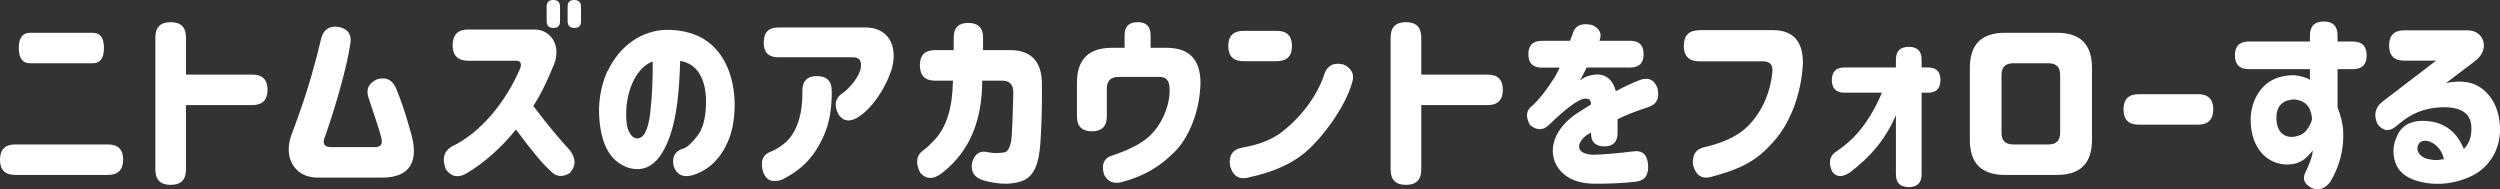 <svg viewBox="0 0 334.72 25.34" xmlns="http://www.w3.org/2000/svg"><rect x="0" y="0" width="334.72" height="25.34" fill="#333333" stroke="none"/><g fill="#fff"><path d="m2.03 19.34h12.43c1.35 0 2.03.68 2.03 2.03s-.68 2.05-2.03 2.05h-12.43c-1.35 0-2.03-.68-2.03-2.03s.68-2.05 2.03-2.05zm.49-12.92c0-1.35.5-2.03 1.5-2.03h8.4c1 0 1.5.68 1.5 2.03s-.5 2.05-1.5 2.05h-8.4c-1 0-1.5-.68-1.5-2.03v-.03z"/><path d="m20.8 5.02c0-1.38.68-2.05 2.05-2.05s2.05.68 2.05 2.05v4.97h8.89c1.35 0 2.03.68 2.03 2.03s-.68 2.05-2.03 2.05h-8.89v8.63c0 1.38-.68 2.05-2.05 2.05s-2.05-.68-2.05-2.05z"/><path d="m43.45 18.43c-.29.83 0 1.25.81 1.27h5.98c.75-.03 1.01-.42.83-1.17-.1-.55-.68-2.34-1.69-5.33-.44-1.17-.08-2.05 1.14-2.6 1.27-.34 2.13.16 2.6 1.46.6 1.43 1.27 3.43 1.98 6.03 1.04 3.93-.57 5.72-4.03 5.69h-8.63c-1.01-.03-1.85-.31-2.5-.86-1.33-1.12-1.66-3.02-.83-5.1 1.17-3.09 2.03-5.72 2.63-7.83s.99-3.64 1.2-4.6c.29-1.4 1.12-2 2.5-1.77 1.2.29 1.69 1.07 1.46 2.29-.44 2.89-1.79 7.85-3.43 12.51z"/><path d="m60.61 6.03c0-1.38.7-2.08 2.08-2.08h8.61c.86-.03 1.59.18 2.16.68 1.14.96 1.4 2.73.49 4.52-.81 1.98-1.64 3.67-2.55 5.04 1.95 2.57 3.61 4.55 4.94 5.98.81 1.12.78 2.11-.08 3.02-1.01.6-1.87.47-2.6-.36-.88-.75-2.42-2.57-4.58-5.49-2 2.47-4.21 4.42-6.58 5.85-1.14.68-2.08.49-2.81-.52-.52-1.38-.29-2.37.73-3.02 3.82-1.79 7.28-5.88 9.26-10.58.18-.62 0-.94-.6-.94h-6.4c-1.38 0-2.08-.7-2.08-2.08v-.03zm12.58-5.15c0-.6.29-.88.88-.88s.91.29.91.88v1.98c0 .6-.29.88-.88.88s-.91-.29-.91-.88zm2.81 0c0-.6.29-.88.88-.88s.91.29.91.88v1.98c0 .6-.29.88-.88.88s-.91-.29-.91-.88z"/><path d="m81.36 9.52c1.46-3.12 4.11-5.17 7.25-5.49 1.69-.13 3.28.13 4.71.73 2.94 1.27 4.84 4.34 5.04 8.79.03 1.95-.21 3.64-.75 5.04-1.07 2.7-2.83 4.29-4.99 4.89-1.22.31-2.03-.1-2.42-1.22-.29-1.22.16-2.03 1.27-2.37.49-.13 1.14-.7 1.92-1.72.78-1.01 1.17-2.63 1.14-4.86-.1-2.89-1.25-4.81-3.46-5.15-.13 4.08-.44 7.23-1.3 9.83-1.04 3.04-2.47 4.73-4.58 4.65-.81-.03-1.59-.31-2.31-.81-1.59-1.04-2.65-3.38-2.68-7.1.03-1.9.42-3.64 1.14-5.23zm5.69 5.69c.26-2.26.36-4.58.34-6.97-2.05.7-3.41 3.56-3.54 6.5-.05 1.3.05 2.24.34 2.83.29.6.65.94 1.09.96.91.03 1.48-1.07 1.77-3.33z"/><path d="m102.99 20.38c.62-.21 1.27-.57 1.92-1.09 1.46-1.14 2.5-3.3 2.52-6.71v-.44c0-1.3.65-1.95 1.95-1.95s1.98.65 1.98 1.95v.6c-.03 2.11-.39 3.9-1.04 5.36-1.27 2.91-2.94 4.58-5.56 5.93-1.33.49-2.18.16-2.6-1.04-.36-1.33-.08-2.18.83-2.6zm-.73-14.72c0-1.33.65-1.98 1.98-1.98h11.75c2.81.05 4.26 2.29 3.43 5.46-.83 2.7-2.63 5.28-4.37 6.45-1.22.81-2.16.7-2.81-.31-.57-1.17-.44-2.08.42-2.7 1.25-.81 2.5-2.55 2.6-3.56.13-.94-.26-1.38-1.12-1.35h-9.91c-1.33 0-1.98-.65-1.98-1.98v-.03z"/><path d="m123.16 8.74c0-1.35.68-2.03 2.03-2.03h2.5v-1.69c0-1.3.65-1.95 1.95-1.95s1.98.65 1.98 1.95v1.69h3.72c2.78.03 4.19 1.59 4.16 4.65.03 2.94-.05 5.56-.21 7.85-.1 1.46-.34 2.55-.7 3.33-.73 1.51-1.74 1.85-3.33 2.03-1.07.08-2.29-.05-3.64-.44-1.22-.39-1.69-1.2-1.46-2.39.36-1.2 1.09-1.64 2.18-1.35.62.13 1.3.13 2.03.03.52-.03.86-.6 1.04-1.69.08-.65.18-2.76.26-6.37 0-1.01-.47-1.53-1.43-1.56h-2.73c-.03 5.38-1.66 9.41-5.3 12.3-1.2.96-2.21.96-3.02 0-.62-1.27-.52-2.24.34-2.91.44-.29.99-.81 1.69-1.56 1.46-1.64 2.29-4 2.37-7.83h-2.39c-1.35 0-2.03-.68-2.03-2.03v-.03z"/><path d="m150.57 6.4v-1.69c0-1.17.57-1.74 1.74-1.74s1.74.57 1.74 1.74v1.69h2.21c2.99.03 4.47 1.59 4.47 4.73-.08 3.64-1.48 7.28-3.54 9.28-2 1.98-4.08 3.17-6.86 3.93-1.17.34-2 .03-2.5-.94-.42-1.38-.03-2.26 1.14-2.6 2.05-.68 3.59-1.46 4.63-2.31 1.98-1.64 3.09-4.5 2.99-6.6 0-1.07-.44-1.61-1.35-1.59h-5.49c-1.04 0-1.56.52-1.56 1.56v3.72c0 1.33-.68 2-2 2s-2-.68-2-2v-4.5c0-3.12 1.56-4.68 4.68-4.68h1.69z"/><path d="m166.48 4.13h4.47c1.35 0 2.03.68 2.03 2.03s-.68 2.03-2.03 2.03h-4.47c-1.35 0-2.03-.68-2.03-2.03s.68-2.03 2.03-2.03zm-.13 15.63c2.24-.39 4-1.09 5.3-2.11 2.68-2.08 4.78-4.94 5.72-7.88.44-1.07 1.27-1.43 2.5-1.14 1.17.55 1.53 1.38 1.14 2.5-.47 1.61-1.38 3.35-2.7 5.25-.99 1.38-1.95 2.52-2.89 3.43-1.9 1.82-4.47 3.15-8.45 4-1.2.23-1.95-.34-2.29-1.66-.18-1.38.39-2.16 1.66-2.39z"/><path d="m186.19 5.02c0-1.38.68-2.05 2.05-2.05s2.05.68 2.05 2.05v4.97h8.89c1.35 0 2.03.68 2.03 2.03s-.68 2.05-2.03 2.05h-8.89v8.63c0 1.38-.68 2.05-2.05 2.05s-2.05-.68-2.05-2.05z"/><path d="m206.41 5.46h3.8l.34-.91c.31-1.12 1.2-1.53 2.63-1.2 1.01.47 1.35 1.17.96 2.11h4.13c1.2 0 1.79.6 1.79 1.79s-.6 1.79-1.79 1.79h-5.85c0 .05-.1.26-.31.65l-.55 1.07c.13-.1.55-.39.75-.47 2.21-.83 3.54.03 4.03 1.92.96-.52 1.95-.99 2.96-1.4 1.27-.55 2.13-.23 2.6.94.34 1.38-.08 2.24-1.25 2.6-1.87.62-3.22 1.17-4.08 1.61v1.87c0 1.17-.6 1.77-1.77 1.77s-1.79-.6-1.79-1.77v-.1c-.1.08-.39.26-.62.39-1.59 1.3-1.2 2.55.96 2.6 1.22-.03 2.96-.16 5.23-.44 1.33-.21 2 .42 2.08 1.87.08 1.33-.49 2.05-1.66 2.18-1.59.18-3.54.29-5.88.26-1.79-.08-3.17-.62-4.13-1.64-1.9-2.08-1.35-5.28 1.87-7.59.6-.39 1.3-.86 2.16-1.38-.03-.65-.29-.86-1.01-.75-.34.08-.73.29-1.22.6-.91.6-2.08 1.59-3.54 3.02-.73.62-1.53.6-2.39-.1-.55-.96-.55-1.74 0-2.34 1.17-1.01 2.11-2.21 3.35-4.16l.39-.73.21-.47h-2.39c-1.2 0-1.79-.6-1.79-1.79s.6-1.79 1.79-1.79z"/><path d="m227.53 4.03h9.8c2.73 0 4.08 1.48 4.06 4.45-.21 4.16-1.74 8.06-3.93 10.48-2.18 2.47-4.13 3.61-8.5 4.76-1.17.26-1.92-.29-2.29-1.66-.13-1.38.44-2.16 1.66-2.39 2.21-.52 3.95-1.3 5.17-2.31 2.29-1.95 3.56-4.94 3.8-7.77.1-.96-.36-1.4-1.38-1.38h-8.4c-1.38 0-2.08-.7-2.08-2.08s.7-2.08 2.08-2.08z"/><path d="m253.84 15.44c-1.43 3.25-3.3 5.43-6.08 7.59-1.07.75-1.9.73-2.47-.08-.47-1.09-.36-1.92.34-2.5.65-.44 1.35-.96 2.05-1.59 1.53-1.38 3.07-3.54 4.29-6.45h-5.02c-1.12 0-1.69-.57-1.69-1.69s.57-1.69 1.69-1.69h6.89v-1.04c0-1.14.57-1.72 1.72-1.72s1.72.57 1.72 1.72v1.04h.86c1.12 0 1.66.57 1.66 1.69s-.55 1.69-1.66 1.69h-.86v10.92c0 1.14-.57 1.72-1.72 1.72s-1.72-.57-1.72-1.72v-7.9z"/><path d="m263.74 9.07c0-3.12 1.56-4.68 4.68-4.68h6.99c3.12 0 4.68 1.56 4.68 4.68v9.67c0 3.12-1.56 4.68-4.68 4.68h-6.99c-3.12 0-4.68-1.56-4.68-4.68zm5.8-.6c-1.04 0-1.56.52-1.56 1.56v7.75c0 1.04.52 1.56 1.56 1.56h4.73c1.04 0 1.56-.52 1.56-1.56v-7.75c0-1.04-.52-1.56-1.56-1.56z"/><path d="m284.31 14.64c0-1.35.68-2.03 2.03-2.03h7.96c1.35 0 2.03.68 2.03 2.03s-.68 2.05-2.03 2.05h-7.96c-1.35 0-2.03-.68-2.03-2.03v-.03z"/><path d="m301.08 5.56h8.19v-.83c0-1.22.62-1.85 1.85-1.85s1.85.62 1.85 1.85v.83h2.05c1.22 0 1.85.62 1.85 1.85s-.62 1.85-1.85 1.85h-2.05v5.1c.44 1.17.7 2.21.75 3.12.13 2.42-.44 4.71-1.72 6.86-.73.96-1.56 1.22-2.5.83-1.07-.57-1.3-1.33-.73-2.29.49-1.09.75-1.82.81-2.18l.08-.57c-1.04 1.33-1.85 1.82-3.28 1.9-2.91.05-5.1-2.29-5.04-6.16.03-1.07.29-2.08.78-2.99.99-1.87 2.68-2.81 5.04-2.81.86.08 1.72.34 2.11.62v-1.43h-8.19c-1.22 0-1.85-.62-1.85-1.85s.62-1.85 1.85-1.85zm6.16 12.74c.65-.13 1.14-.36 1.48-.75.52-.62.83-1.35.83-1.66l-.03-.29c-.03-.18-.08-.47-.21-.81-.23-.7-.88-1.38-2.16-1.48-1.66.08-2.37 1.01-2.37 2.47 0 1.79.96 2.73 2.44 2.52z"/><path d="m330.36 4.06c.7 0 1.27.23 1.69.68.83.94.7 2.42-.73 3.48l-3.82 2.89c1.59-.31 2.89-.23 3.93.23 2.05.96 3.22 3.12 3.3 5.85.03 2.89-1.46 5.2-3.74 6.34-2.29 1.12-4.94 1.4-7.33.7-2.11-.6-3.17-1.92-3.2-3.95-.03-.65.13-1.33.47-2.05.65-1.56 2.16-2.34 4.63-1.95 2.16.39 3.48 1.66 4.32 3.67.7-.7 1.04-1.64 1.01-2.81 0-1.92-1.33-2.86-3.95-2.78-2.52.1-4.19.91-5.82 2.29l-.39.31c-.86.7-1.64.6-2.39-.31-.57-1.22-.36-2.24.62-3.02l7.2-5.51h-4.26c-1.35 0-2.03-.68-2.03-2.03s.68-2.03 2.03-2.03h8.48zm-5.43 17.19c.6.16 1.14.21 1.59.16.23-.03.44-.08.68-.1-.18-1.22-1.22-2.29-2.34-2.47-.49-.03-.86.13-1.04.47-.42.7 0 1.61 1.12 1.95z"/></g></svg>